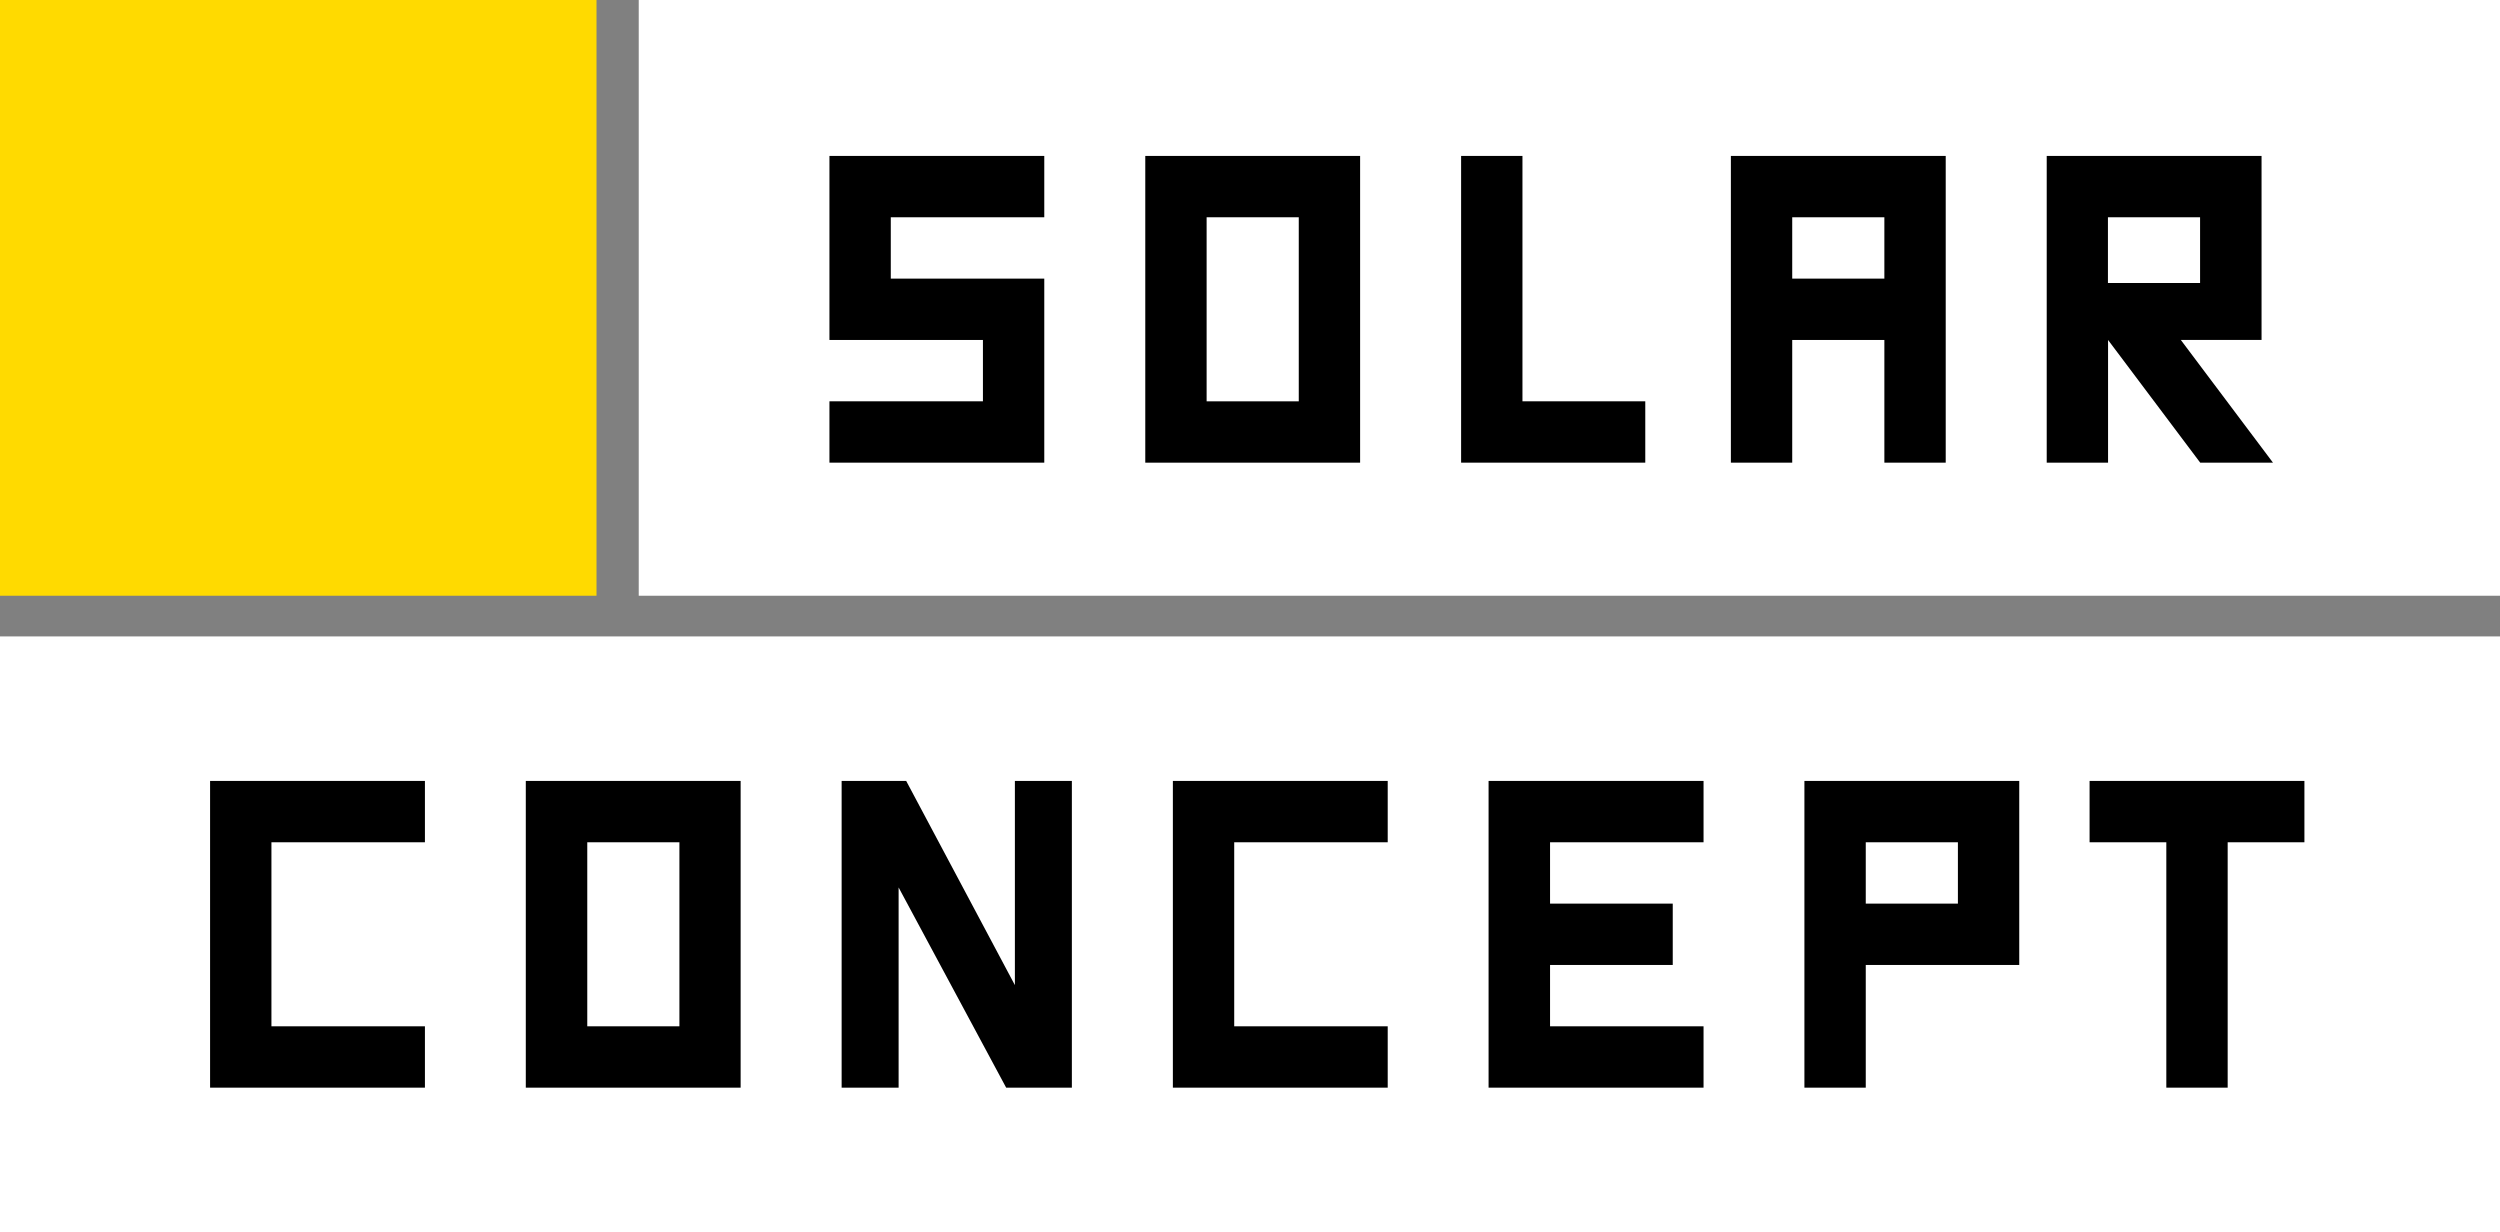 <?xml version="1.0" encoding="UTF-8"?><svg id="Laag_1" xmlns="http://www.w3.org/2000/svg" viewBox="0 0 194.8 96.01"><rect x="0" y="0" width="194.8" height="96.01" fill="#808080" stroke="none"/><defs><style>.cls-1,.cls-2,.cls-3{stroke-width:0px;}.cls-2{fill:#fff;}.cls-3{fill:#ffda00;}</style></defs><rect class="cls-2" x="49.77" width="145.04" height="46.42"/><rect class="cls-2" x="0" y="49.59" width="194.8" height="46.42"/><polygon class="cls-1" points="16.37 60.85 33.11 60.85 33.11 65.63 21.15 65.63 21.15 79.97 33.11 79.97 33.11 84.75 16.37 84.75 16.37 60.85"/><path class="cls-1" d="M40.97,60.85h16.74v23.9h-16.74v-23.9ZM45.76,79.97h7.18v-14.34h-7.18v14.34Z"/><polygon class="cls-1" points="79.08 76.76 79.08 60.85 83.52 60.85 83.52 84.75 78.4 84.75 70.02 69.15 70.02 84.75 65.58 84.75 65.58 60.85 70.61 60.85 79.08 76.76"/><polygon class="cls-1" points="91.39 60.85 108.13 60.85 108.13 65.63 96.17 65.63 96.17 79.97 108.13 79.97 108.13 84.75 91.39 84.75 91.39 60.85"/><polygon class="cls-1" points="115.99 60.85 132.74 60.85 132.74 65.63 120.78 65.63 120.78 70.41 130.34 70.41 130.34 75.19 120.78 75.19 120.78 79.97 132.74 79.97 132.74 84.75 115.99 84.75 115.99 60.85"/><path class="cls-1" d="M140.6,60.85h16.74v14.34h-11.96v9.56h-4.78v-23.9ZM145.38,70.41h7.18v-4.78h-7.18v4.78Z"/><polygon class="cls-1" points="162.82 60.85 179.56 60.85 179.56 65.63 173.58 65.63 173.58 84.75 168.8 84.75 168.8 65.63 162.82 65.63 162.82 60.85"/><polygon class="cls-1" points="64.63 12.15 81.37 12.15 81.37 16.93 69.41 16.93 69.41 21.71 81.37 21.71 81.37 36.05 64.63 36.05 64.63 31.27 76.59 31.27 76.59 26.49 64.63 26.49 64.63 12.15"/><path class="cls-1" d="M89.24,12.15h16.74v23.9h-16.74s0-23.9,0-23.9ZM94.02,31.27h7.18v-14.34h-7.18v14.34Z"/><polygon class="cls-1" points="118.63 31.27 128.2 31.27 128.2 36.05 113.85 36.05 113.85 12.15 118.63 12.15 118.63 31.27"/><path class="cls-1" d="M146.83,26.49h-7.18v9.56h-4.78V12.15h16.74v23.9h-4.78v-9.56ZM139.65,21.71h7.18v-4.78h-7.18v4.78Z"/><path class="cls-1" d="M164.26,26.49v9.56h-4.78V12.15s16.74,0,16.74,0v14.34h-6.29l7.18,9.56h-5.67l-7.18-9.56ZM171.43,16.93h-7.18v5.12h7.18v-5.12Z"/><rect class="cls-3" x="0" y="0" width="46.48" height="46.42"/></svg>
